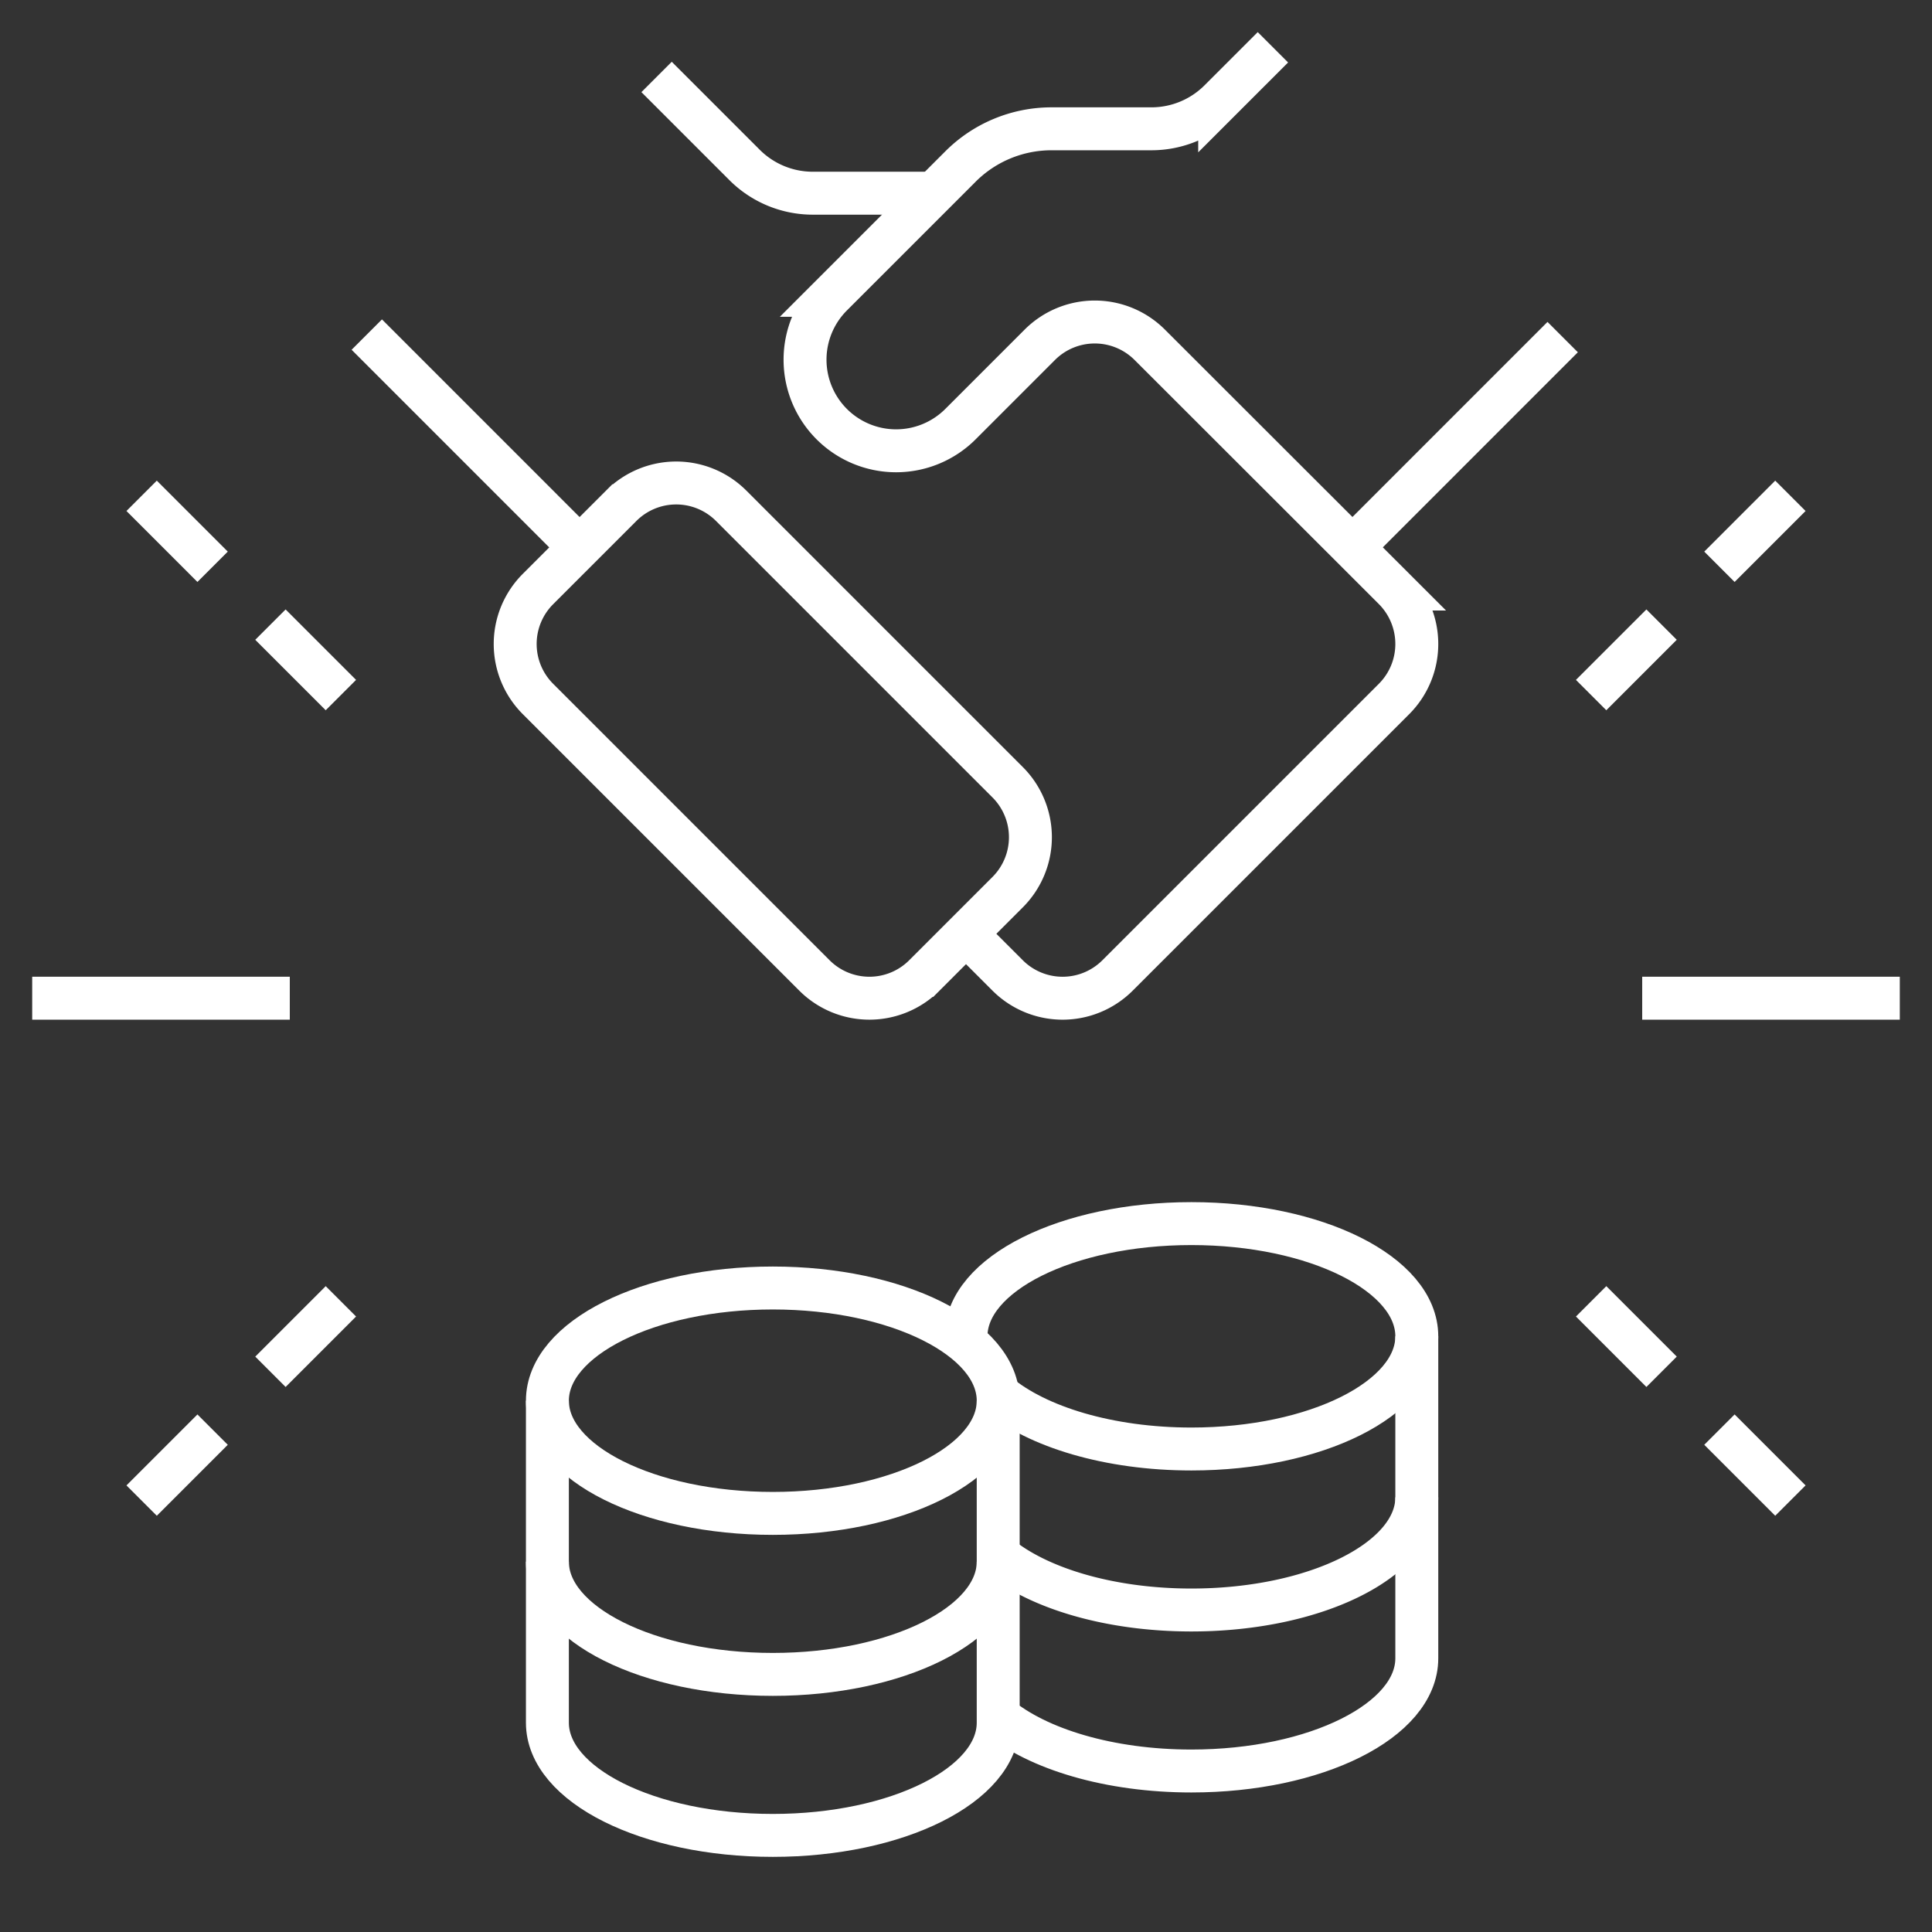 <svg width="90" height="90" fill="none" xmlns="http://www.w3.org/2000/svg"><rect width="100%" height="100%" fill="#333333" stroke="none"/><g stroke="#fff" stroke-width="2" stroke-miterlimit="10"><path d="M36 70.5c5.799 0 10.5-2.35 10.5-5.25S41.799 60 36 60s-10.5 2.35-10.5 5.25S30.201 70.5 36 70.5Z"/><path d="M46.48 64.935c1.834 1.536 5.183 2.565 9.02 2.565 5.799 0 10.5-2.35 10.5-5.25S61.299 57 55.5 57 45 59.35 45 62.25c0 .105 0 .2.012.304M25.5 72.75c0 2.9 4.701 5.25 10.5 5.25s10.5-2.35 10.5-5.25"/><path d="M46.5 65.25v15c0 2.9-4.701 5.25-10.5 5.25s-10.5-2.35-10.5-5.25v-15m21.004 14.703C48.34 81.48 51.679 82.5 55.5 82.5c5.799 0 10.5-2.35 10.5-5.25v-15"/><path d="M46.5 72.45c1.836 1.527 5.175 2.55 9 2.55 5.799 0 10.5-2.35 10.5-5.25M43.5 9h-5.636a4.494 4.494 0 0 1-3.182-1.319l-4.096-4.096m-13.5 12.001 9.913 9.914"/><path d="m59.297 2.203-2.48 2.48A4.5 4.5 0 0 1 53.636 6h-4.652a5.993 5.993 0 0 0-4.242 1.758l-6 6a4.244 4.244 0 0 0 3 7.242 4.244 4.244 0 0 0 3-1.242l3.698-3.698a3.62 3.62 0 0 1 5.118 0L55.5 18l9.447 9.44A3.638 3.638 0 0 1 66 30a3.62 3.62 0 0 1-1.06 2.56L52.06 45.44a3.62 3.62 0 0 1-5.12 0L45 43.5m27.796-27.797L63 25.5"/><path d="M40.5 46.5a3.62 3.62 0 0 1-2.56-1.06L25.06 32.56a3.62 3.62 0 0 1 0-5.12l3.88-3.88a3.62 3.62 0 0 1 5.12 0l12.88 12.88a3.62 3.62 0 0 1 0 5.12l-3.88 3.88a3.62 3.62 0 0 1-2.56 1.06Zm36.903-17.403-3.282 3.282m9.283-9.282-3.306 3.306M88.5 46.5h-12m.903 17.403-3.282-3.282m9.283 9.282-3.306-3.306m-67.5-37.5 3.282 3.282m-9.282-9.282 3.306 3.306M1.5 46.5h12m-.902 17.403 3.282-3.282m-9.282 9.282 3.306-3.306"/></g></svg>